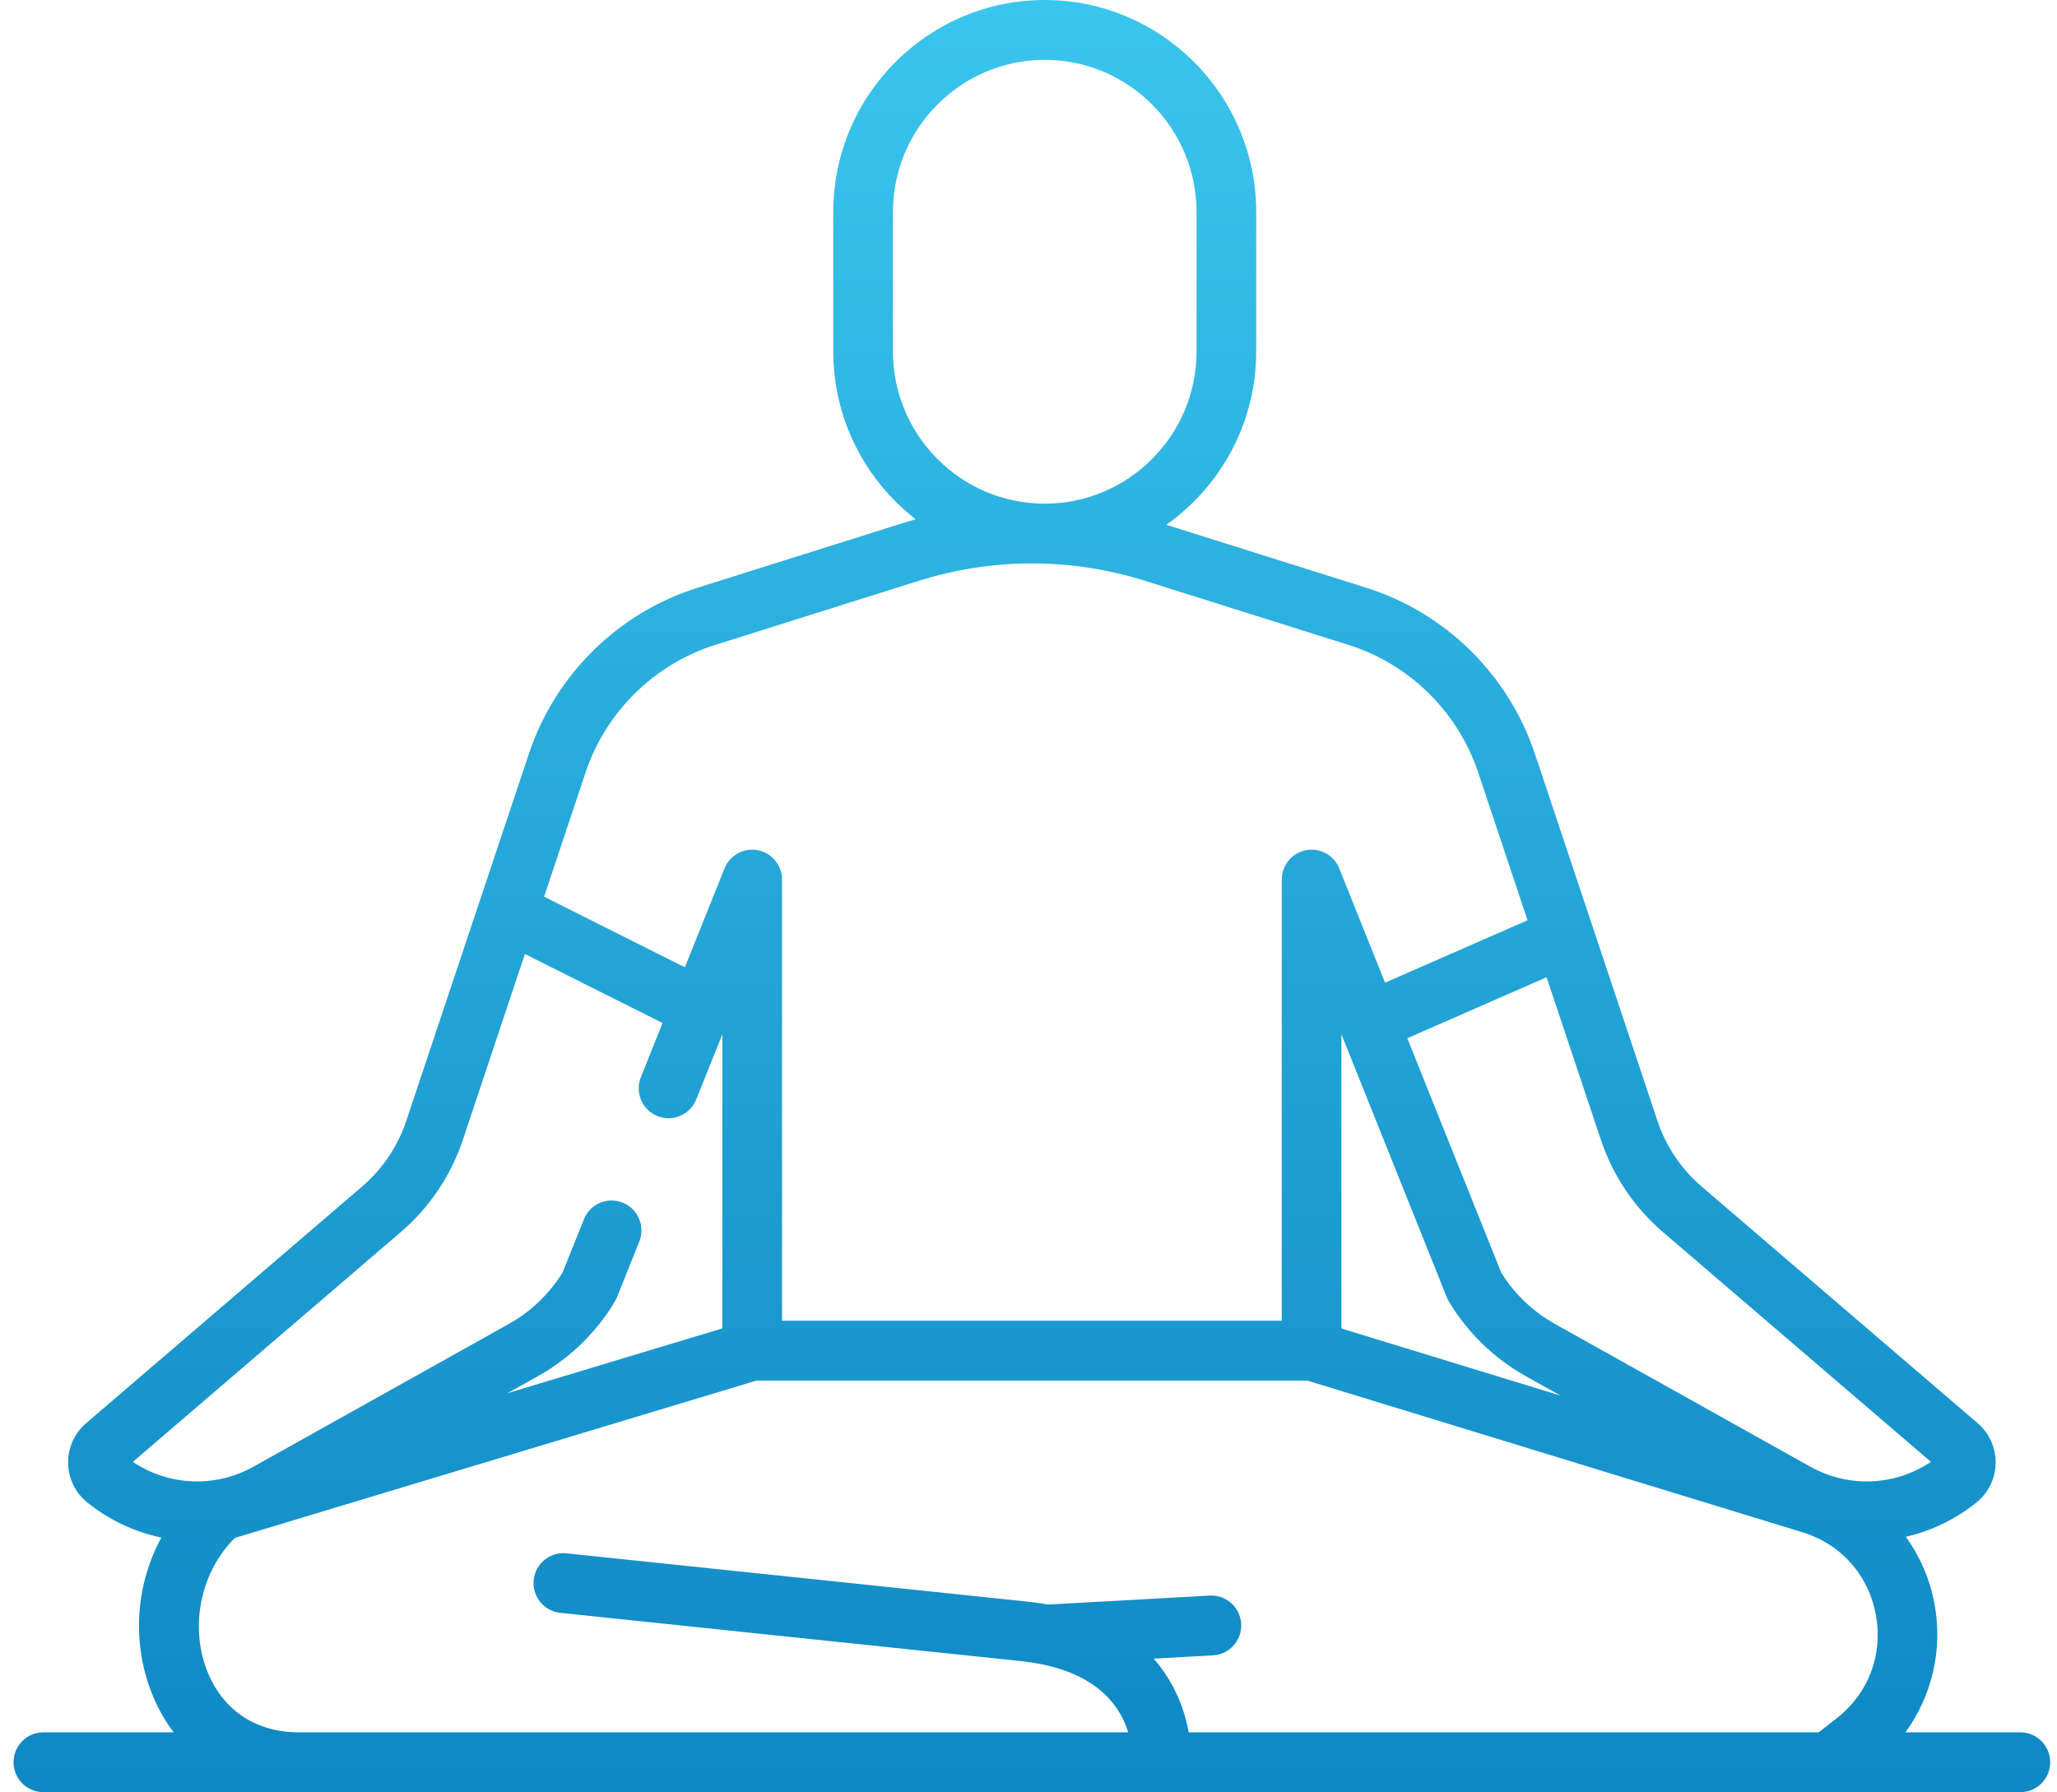 <svg xmlns="http://www.w3.org/2000/svg" width="101" height="88" viewBox="0 0 101 88" fill="none">
  <path d="M99.201 85.061H93.558C94.863 83.272 95.401 81.004 94.985 78.753C94.76 77.538 94.271 76.422 93.581 75.461C94.818 75.174 96.004 74.612 97.043 73.778C97.631 73.306 97.975 72.601 97.987 71.846C97.999 71.09 97.678 70.374 97.105 69.883L83.547 58.257C82.549 57.4 81.801 56.288 81.383 55.039L78.216 45.552C78.215 45.549 78.213 45.546 78.213 45.543L75.36 37.002C74.067 33.129 70.975 30.086 67.091 28.863L57.267 25.768C59.934 23.882 61.681 20.77 61.681 17.254V10.415C61.681 4.672 57.023 0 51.298 0C45.573 0 40.914 4.672 40.914 10.415V17.255C40.914 20.608 42.504 23.595 44.966 25.5C44.711 25.571 44.457 25.645 44.204 25.724L34.242 28.863C30.357 30.086 27.265 33.129 25.972 37.002L19.948 55.039C19.53 56.288 18.783 57.401 17.785 58.257L4.227 69.884C3.654 70.375 3.332 71.09 3.345 71.846C3.357 72.602 3.701 73.306 4.289 73.778C5.376 74.65 6.622 75.226 7.92 75.498C6.694 77.761 6.461 80.52 7.407 83.022C7.693 83.779 8.071 84.461 8.526 85.061H2.131C1.321 85.061 0.666 85.719 0.666 86.531C0.666 87.342 1.321 88 2.131 88H89.805H89.806H89.808H99.201C100.011 88 100.666 87.342 100.666 86.531C100.666 85.719 100.01 85.061 99.201 85.061ZM65.865 50.785L71.038 63.697C71.067 63.769 71.101 63.839 71.141 63.906C72.056 65.434 73.36 66.701 74.913 67.57L76.628 68.528L65.865 65.232V50.785ZM81.643 60.49L94.809 71.78C93.043 72.963 90.771 73.068 88.89 72.019L76.34 65.003C75.266 64.403 74.359 63.534 73.711 62.488L69.099 50.979L75.938 47.985L78.606 55.972C79.192 57.726 80.242 59.288 81.643 60.49ZM43.844 17.255V10.415C43.844 6.293 47.188 2.939 51.298 2.939C55.408 2.939 58.752 6.293 58.752 10.415V17.255C58.752 21.377 55.408 24.731 51.298 24.731C47.188 24.731 43.844 21.377 43.844 17.255ZM35.119 31.666L45.082 28.528C48.735 27.377 52.597 27.377 56.25 28.528L66.213 31.666C69.205 32.609 71.587 34.952 72.582 37.935L75.004 45.188L68.006 48.251L65.758 42.642C65.497 41.989 64.811 41.613 64.121 41.747C63.432 41.881 62.935 42.486 62.935 43.19V64.85H38.397V43.19C38.397 42.486 37.9 41.881 37.211 41.747C36.523 41.613 35.835 41.989 35.574 42.642L33.628 47.496L26.715 44.029L28.75 37.935C29.745 34.952 32.127 32.609 35.119 31.666ZM19.688 60.49C21.09 59.288 22.14 57.726 22.726 55.972L25.774 46.843L32.532 50.232L31.467 52.89C31.165 53.643 31.529 54.498 32.28 54.801C33.03 55.104 33.884 54.739 34.185 53.986L35.468 50.786V65.227L24.915 68.41L26.418 67.57C27.971 66.702 29.276 65.435 30.191 63.906C30.231 63.84 30.265 63.77 30.294 63.697L31.389 60.964C31.691 60.211 31.327 59.355 30.576 59.053C29.826 58.75 28.973 59.115 28.671 59.868L27.621 62.488C26.972 63.535 26.066 64.403 24.992 65.003L12.444 72.019C10.561 73.068 8.289 72.963 6.523 71.78L19.688 60.49ZM14.666 85.061H14.661C12.532 85.061 10.887 83.938 10.146 81.98C9.309 79.764 9.882 77.151 11.536 75.514L37.148 67.788H64.181L88.496 75.236C90.394 75.817 91.743 77.332 92.104 79.288C92.466 81.245 91.749 83.144 90.185 84.369L89.302 85.061H58.368C58.179 84.031 57.722 82.662 56.643 81.443L59.561 81.281C60.369 81.237 60.988 80.543 60.943 79.733C60.899 78.923 60.207 78.304 59.4 78.347L51.461 78.787C51.125 78.727 50.775 78.676 50.407 78.639L27.814 76.272C27.004 76.187 26.289 76.774 26.205 77.58C26.122 78.388 26.706 79.11 27.51 79.194L50.105 81.561C50.446 81.596 50.767 81.645 51.068 81.703C51.074 81.704 51.081 81.705 51.087 81.707C54.011 82.282 55.04 83.878 55.395 85.061H14.666Z" fill="url(#paint0_linear_33995_11727)"/>
  <defs>
    <linearGradient id="paint0_linear_33995_11727" x1="50.666" y1="0" x2="50.666" y2="88" gradientUnits="userSpaceOnUse">
      <stop stop-color="#3AC5ED"/>
      <stop offset="1" stop-color="#0F88C4"/>
    </linearGradient>
  </defs>
</svg>